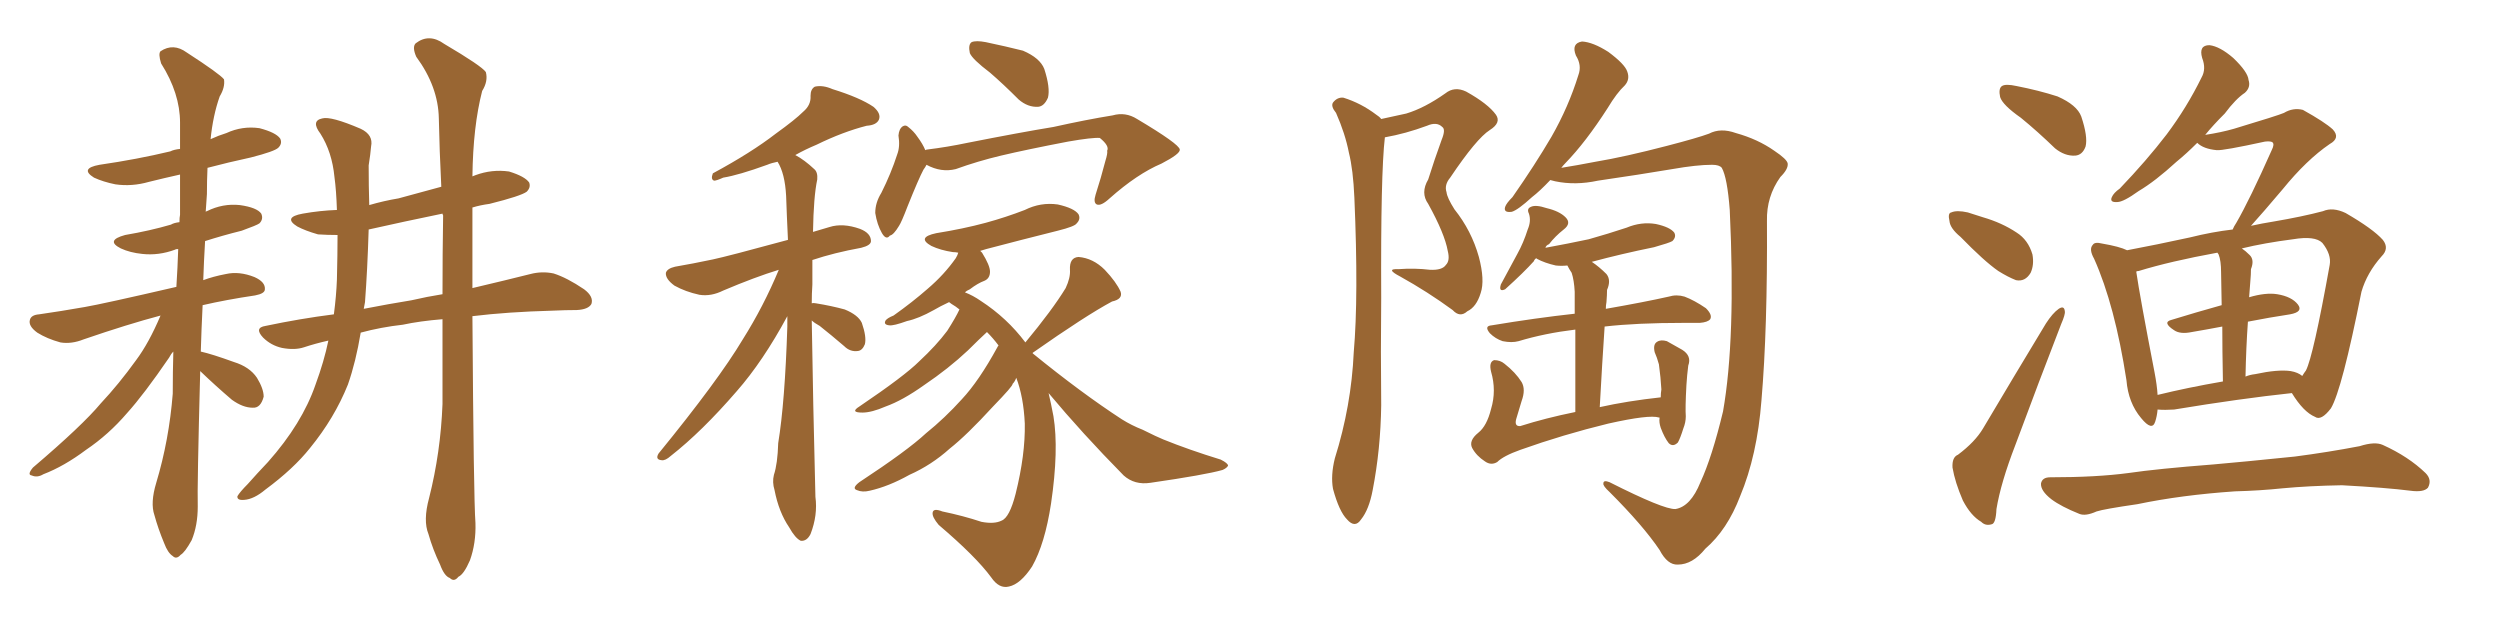 <svg xmlns="http://www.w3.org/2000/svg" xmlns:xlink="http://www.w3.org/1999/xlink" width="600" height="150"><path fill="#996633" padding="10" d="M48.05 89.06L48.05 89.06Q47.31 117.04 47.46 121.58L47.46 121.58Q47.46 126.12 46.00 129.64L46.00 129.64Q44.38 132.57 43.36 133.15L43.36 133.15Q42.33 134.33 41.46 133.45L41.46 133.45Q40.28 132.71 39.40 130.37L39.40 130.37Q37.94 126.86 37.06 123.63L37.06 123.63Q36.04 120.70 37.50 115.87L37.50 115.87Q40.58 105.62 41.46 94.48L41.46 94.48Q41.46 89.21 41.60 84.38L41.60 84.38Q41.02 84.96 40.58 85.84L40.58 85.84Q34.57 94.63 30.47 99.17L30.47 99.17Q26.07 104.30 20.65 107.96L20.65 107.96Q15.38 111.91 10.40 113.82L10.40 113.82Q8.94 114.70 7.62 114.11L7.62 114.11Q6.45 113.96 7.91 112.21L7.91 112.21Q19.78 102.10 24.17 96.83L24.17 96.83Q28.56 92.14 32.67 86.43L32.67 86.43Q35.74 82.32 38.53 75.73L38.53 75.73Q30.76 77.78 20.07 81.45L20.07 81.45Q17.14 82.62 14.50 82.18L14.50 82.18Q11.28 81.30 8.94 79.83L8.94 79.83Q6.74 78.22 7.18 76.76L7.18 76.76Q7.47 75.59 9.38 75.44L9.38 75.44Q14.50 74.71 20.36 73.68L20.36 73.68Q24.61 72.95 42.33 68.85L42.33 68.85Q42.63 64.16 42.77 59.77L42.77 59.77Q42.19 59.77 42.04 59.91L42.04 59.91Q38.09 61.38 34.13 60.94L34.13 60.94Q31.20 60.64 29.00 59.62L29.00 59.62Q25.20 57.71 30.03 56.40L30.03 56.40Q36.04 55.37 41.02 53.91L41.02 53.91Q41.75 53.47 43.07 53.32L43.07 53.32Q43.07 52.15 43.21 51.56L43.21 51.56Q43.21 46.44 43.21 41.89L43.21 41.89Q39.26 42.77 35.74 43.65L35.74 43.65Q31.64 44.82 27.69 44.24L27.69 44.24Q24.76 43.65 22.56 42.63L22.56 42.63Q19.04 40.43 23.88 39.55L23.88 39.55Q32.96 38.23 40.87 36.33L40.87 36.33Q41.75 35.89 43.21 35.74L43.21 35.74Q43.21 32.52 43.21 29.44L43.21 29.44Q43.21 22.41 38.67 15.23L38.67 15.23Q37.94 12.89 38.53 12.30L38.53 12.30Q41.60 10.25 44.82 12.60L44.82 12.60Q52.73 17.72 53.76 19.04L53.76 19.04Q54.05 20.95 52.73 23.14L52.73 23.14Q51.12 27.69 50.54 33.40L50.54 33.40Q52.44 32.52 54.35 31.93L54.35 31.93Q58.15 30.18 62.26 30.76L62.26 30.76Q66.21 31.79 67.24 33.25L67.24 33.25Q67.82 34.42 66.80 35.45L66.80 35.45Q65.92 36.33 60.21 37.79L60.21 37.79Q54.79 38.96 49.80 40.28L49.80 40.28Q49.66 43.36 49.66 46.58L49.66 46.58Q49.51 48.63 49.37 50.83L49.37 50.83Q49.51 50.68 49.66 50.68L49.66 50.68Q53.47 48.78 57.57 49.22L57.57 49.22Q61.67 49.80 62.70 51.27L62.70 51.27Q63.28 52.59 62.26 53.61L62.26 53.61Q61.67 54.05 58.01 55.37L58.01 55.37Q53.32 56.54 49.22 57.86L49.22 57.86Q48.93 62.70 48.78 67.24L48.78 67.24Q51.12 66.36 54.20 65.77L54.20 65.77Q57.42 65.04 61.08 66.50L61.08 66.50Q63.72 67.68 63.57 69.43L63.57 69.43Q63.57 70.46 61.23 70.90L61.23 70.90Q54.35 71.92 48.63 73.24L48.63 73.24Q48.34 79.10 48.19 84.38L48.19 84.38Q50.83 84.96 56.10 86.87L56.10 86.87Q59.91 88.04 61.67 90.67L61.67 90.67Q63.28 93.31 63.28 95.21L63.28 95.21Q62.55 98.00 60.64 97.85L60.64 97.85Q58.30 97.85 55.66 95.95L55.66 95.95Q51.71 92.58 48.05 89.06ZM102.98 119.53L102.98 119.53Q105.76 108.54 106.20 96.97L106.20 96.97Q106.20 86.43 106.20 76.61L106.20 76.61Q100.78 77.05 96.68 77.93L96.68 77.93Q91.41 78.52 86.57 79.83L86.57 79.83Q85.40 86.87 83.50 92.29L83.50 92.29Q80.27 100.34 74.41 107.52L74.41 107.52Q70.46 112.50 63.72 117.48L63.72 117.48Q60.94 119.82 58.59 119.97L58.59 119.97Q56.84 120.12 56.98 119.09L56.98 119.09Q57.57 118.07 59.47 116.16L59.47 116.16Q61.67 113.67 64.31 110.89L64.31 110.89Q72.51 101.66 75.73 92.29L75.73 92.29Q77.78 86.72 78.81 81.74L78.81 81.74Q75.59 82.47 72.95 83.35L72.95 83.35Q70.75 84.08 67.68 83.50L67.68 83.50Q65.04 82.91 63.13 81.01L63.13 81.01Q60.94 78.66 63.72 78.22L63.72 78.22Q72.07 76.46 80.13 75.44L80.13 75.44Q80.71 71.04 80.86 67.09L80.86 67.09Q81.01 60.94 81.01 56.40L81.01 56.40Q78.52 56.40 76.32 56.25L76.32 56.25Q73.24 55.37 71.34 54.35L71.34 54.35Q67.82 52.15 72.66 51.27L72.66 51.27Q76.76 50.54 80.86 50.39L80.86 50.39Q80.71 45.70 80.27 42.48L80.27 42.48Q79.69 36.47 76.90 32.08L76.90 32.08Q74.56 29.00 77.34 28.42L77.34 28.42Q79.39 27.83 86.57 30.91L86.57 30.91Q89.65 32.37 89.06 35.16L89.06 35.16Q88.92 36.91 88.48 39.70L88.48 39.70Q88.48 44.68 88.62 49.22L88.62 49.22Q92.14 48.19 95.65 47.61L95.65 47.61Q100.93 46.14 105.91 44.82L105.91 44.82Q105.47 36.04 105.32 28.42L105.32 28.42Q105.18 20.80 99.90 13.62L99.90 13.62Q98.88 11.28 99.76 10.40L99.76 10.40Q102.98 7.91 106.64 10.55L106.64 10.55Q115.58 15.82 116.60 17.29L116.60 17.29Q117.19 19.48 115.72 21.83L115.72 21.83Q113.53 30.32 113.38 42.33L113.38 42.33Q113.67 42.19 114.11 42.04L114.11 42.04Q118.07 40.58 122.17 41.16L122.17 41.16Q125.98 42.33 127.00 43.80L127.00 43.80Q127.44 44.97 126.42 46.00L126.42 46.00Q125.10 47.02 117.48 48.93L117.48 48.93Q115.28 49.22 113.38 49.80L113.38 49.80Q113.38 60.21 113.38 69.14L113.38 69.14Q121.44 67.24 127.29 65.77L127.29 65.77Q130.08 65.04 132.86 65.63L132.86 65.63Q136.08 66.65 140.19 69.43L140.19 69.43Q142.53 71.19 141.94 72.95L141.94 72.95Q141.21 74.27 138.43 74.41L138.43 74.41Q135.79 74.41 132.57 74.56L132.57 74.56Q121.88 74.85 113.38 75.88L113.38 75.88Q113.67 119.68 114.11 125.54L114.11 125.54Q114.26 130.37 112.79 134.47L112.79 134.47Q111.33 137.84 110.01 138.43L110.01 138.43Q108.98 139.75 107.96 138.72L107.96 138.72Q106.64 138.28 105.62 135.50L105.62 135.50Q103.86 131.84 102.83 128.17L102.83 128.17Q101.51 124.95 102.98 119.53ZM106.35 51.71L106.35 51.71L106.35 51.71Q106.20 51.42 106.20 51.27L106.20 51.27Q96.97 53.17 88.48 55.08L88.48 55.08Q88.18 64.89 87.60 72.51L87.60 72.51Q87.45 73.24 87.30 74.12L87.30 74.12Q93.31 72.95 98.73 72.07L98.73 72.07Q102.54 71.19 106.20 70.61L106.20 70.61Q106.20 60.94 106.35 51.71ZM194.82 76.90L194.82 76.90Q195.12 96.39 195.70 119.24L195.70 119.24Q196.29 123.63 194.53 128.17L194.53 128.17Q193.65 129.93 192.19 129.79L192.19 129.79Q190.87 129.20 189.40 126.56L189.40 126.56Q186.91 122.90 185.89 117.63L185.89 117.63Q185.30 115.72 185.74 113.96L185.74 113.96Q186.62 111.33 186.77 106.35L186.77 106.35Q188.38 96.53 188.96 78.37L188.96 78.37Q188.96 76.90 188.96 75.88L188.96 75.88Q183.11 86.72 176.81 93.90L176.81 93.90Q168.46 103.56 160.99 109.42L160.99 109.42Q159.67 110.60 158.79 110.45L158.79 110.45Q157.18 110.30 158.06 108.84L158.06 108.84Q172.41 91.26 178.27 81.45L178.27 81.45Q183.25 73.54 186.91 64.75L186.91 64.75Q181.20 66.50 173.58 69.73L173.58 69.73Q170.65 71.19 167.87 70.75L167.87 70.75Q164.50 70.02 161.87 68.55L161.87 68.55Q159.67 66.94 159.81 65.48L159.81 65.48Q160.11 64.45 162.01 64.01L162.01 64.01Q166.26 63.28 171.09 62.26L171.09 62.26Q174.61 61.52 189.11 57.57L189.11 57.57Q188.82 51.56 188.67 47.02L188.67 47.02Q188.38 41.60 186.62 38.82L186.62 38.82Q185.16 39.11 184.13 39.55L184.13 39.55Q177.25 42.04 173.58 42.63L173.58 42.63Q171.97 43.36 171.39 43.36L171.39 43.36Q170.51 43.07 171.09 41.60L171.09 41.60Q180.32 36.62 186.18 32.08L186.18 32.08Q190.87 28.71 192.77 26.81L192.77 26.81Q194.68 25.20 194.53 23.00L194.53 23.00Q194.53 21.39 195.56 20.80L195.56 20.80Q197.46 20.36 199.80 21.39L199.80 21.39Q206.40 23.44 209.62 25.63L209.62 25.63Q211.52 27.25 210.94 28.71L210.94 28.71Q210.35 30.03 208.01 30.18L208.01 30.18Q202.29 31.64 196.00 34.72L196.00 34.72Q193.21 35.89 190.87 37.21L190.87 37.21Q193.07 38.38 195.41 40.58L195.41 40.58Q196.29 41.31 196.14 43.07L196.14 43.07Q195.26 47.17 195.12 55.66L195.12 55.66Q197.17 55.08 199.07 54.49L199.07 54.49Q202.29 53.47 206.40 54.93L206.40 54.93Q209.03 55.96 209.03 57.86L209.03 57.86Q209.03 58.89 206.69 59.47L206.69 59.47Q200.24 60.64 194.97 62.40L194.97 62.40Q194.97 65.04 194.97 68.26L194.97 68.26Q194.82 70.46 194.82 72.80L194.82 72.80Q195.26 72.66 195.85 72.80L195.85 72.80Q199.51 73.39 202.73 74.27L202.73 74.27Q205.96 75.59 206.84 77.49L206.84 77.49Q208.01 80.86 207.57 82.62L207.57 82.62Q206.98 84.08 205.96 84.23L205.96 84.23Q204.05 84.52 202.59 83.06L202.59 83.06Q199.51 80.42 196.73 78.22L196.73 78.22Q195.41 77.49 194.82 76.90ZM237.60 17.43L237.60 17.43Q233.35 14.21 232.76 12.74L232.76 12.74Q232.32 10.69 233.20 10.11L233.20 10.11Q234.23 9.67 236.57 10.11L236.57 10.11Q241.41 11.13 245.51 12.16L245.51 12.16Q249.61 13.92 250.63 16.55L250.63 16.55Q252.10 21.09 251.51 23.44L251.51 23.44Q250.63 25.49 249.17 25.63L249.17 25.63Q246.68 25.78 244.48 23.88L244.48 23.88Q240.82 20.21 237.60 17.43ZM222.36 39.55L222.36 39.55Q222.07 40.14 221.63 40.72L221.63 40.72Q220.46 42.92 217.82 49.51L217.82 49.51Q216.36 53.32 215.77 54.20L215.77 54.20Q214.45 56.40 213.57 56.54L213.57 56.54Q212.70 57.71 211.67 55.96L211.67 55.96Q210.50 53.91 210.06 51.12L210.06 51.12Q210.06 48.63 211.52 46.29L211.52 46.29Q213.87 41.60 215.33 37.06L215.33 37.06Q216.06 35.16 215.63 32.52L215.63 32.52Q215.77 30.91 216.65 30.32L216.65 30.32Q217.38 29.88 217.97 30.47L217.97 30.47Q219.29 31.49 220.17 32.81L220.17 32.81Q221.48 34.57 222.07 36.04L222.07 36.04Q222.36 35.89 222.51 35.89L222.51 35.89Q227.34 35.30 232.18 34.28L232.18 34.28Q244.78 31.79 252.83 30.47L252.83 30.47Q260.74 28.71 267.04 27.69L267.04 27.69Q270.12 26.81 272.90 28.56L272.90 28.56Q283.01 34.57 283.15 35.89L283.15 35.89Q283.30 36.91 278.76 39.26L278.76 39.26Q272.90 41.75 266.31 47.61L266.31 47.61Q264.26 49.51 263.23 49.07L263.23 49.07Q262.35 48.63 262.94 46.73L262.94 46.73Q264.26 42.63 265.28 38.67L265.28 38.67Q265.87 36.77 265.72 36.18L265.72 36.18Q266.31 35.01 263.96 33.11L263.96 33.11Q262.21 32.96 256.35 33.98L256.35 33.98Q246.39 35.89 240.23 37.35L240.23 37.35Q234.67 38.67 229.39 40.58L229.39 40.58Q225.88 41.46 222.36 39.55ZM251.66 94.34L251.66 94.34L251.66 94.34Q252.25 96.83 252.83 99.90L252.83 99.90Q254.15 107.96 252.25 120.85L252.25 120.85Q250.78 130.52 247.71 135.94L247.71 135.94Q244.92 140.19 242.14 140.77L242.14 140.77Q239.79 141.36 237.89 138.57L237.89 138.57Q234.23 133.59 225.29 125.98L225.29 125.98Q223.68 124.07 223.83 123.05L223.83 123.05Q223.97 121.88 226.17 122.75L226.17 122.75Q231.15 123.78 235.55 125.24L235.55 125.24Q238.62 125.83 240.38 124.95L240.38 124.95Q242.29 124.22 243.75 118.51L243.75 118.51Q246.09 109.13 245.95 101.66L245.95 101.66Q245.65 95.21 243.90 90.67L243.90 90.67Q243.60 91.55 243.02 92.14L243.02 92.14Q243.16 92.58 238.33 97.56L238.33 97.56Q232.03 104.44 227.93 107.67L227.93 107.67Q223.54 111.62 218.26 113.96L218.26 113.96Q213.28 116.75 208.74 117.77L208.74 117.77Q206.98 118.21 205.66 117.63L205.66 117.63Q204.35 117.19 206.25 115.72L206.25 115.72Q217.82 108.11 222.22 104.00L222.22 104.00Q226.76 100.34 230.86 95.80L230.86 95.80Q234.96 91.41 239.36 83.35L239.36 83.35Q239.50 83.06 239.65 82.91L239.65 82.91Q238.33 81.15 236.87 79.69L236.87 79.69Q235.11 81.30 232.32 84.08L232.32 84.08Q227.64 88.48 221.78 92.43L221.78 92.43Q216.65 96.09 212.55 97.56L212.55 97.56Q209.18 99.02 206.98 99.02L206.98 99.02Q203.91 99.02 206.25 97.56L206.25 97.56Q217.09 90.23 220.61 86.72L220.61 86.72Q224.71 82.91 227.34 79.39L227.34 79.39Q229.39 76.17 230.27 74.27L230.27 74.27Q229.39 73.54 228.37 72.95L228.37 72.95Q227.93 72.66 227.78 72.51L227.78 72.51Q225.59 73.54 224.12 74.41L224.12 74.41Q220.46 76.46 217.68 77.05L217.68 77.05Q214.45 78.22 213.43 78.08L213.43 78.08Q211.96 77.93 212.55 76.90L212.55 76.90Q212.99 76.32 214.45 75.73L214.45 75.73Q218.99 72.51 222.66 69.29L222.66 69.29Q226.61 65.92 229.39 61.96L229.39 61.96Q229.83 61.23 229.98 60.64L229.98 60.64Q229.25 60.50 228.66 60.50L228.66 60.50Q225.73 60.06 223.54 59.03L223.54 59.03Q219.87 56.98 224.71 55.96L224.71 55.96Q231.15 54.93 236.57 53.47L236.57 53.47Q241.41 52.15 245.95 50.39L245.95 50.39Q249.76 48.49 253.86 49.07L253.86 49.07Q257.81 49.95 258.84 51.42L258.84 51.42Q259.42 52.59 258.40 53.61L258.40 53.61Q257.96 54.35 253.86 55.37L253.86 55.37Q245.07 57.57 236.72 59.77L236.72 59.77Q235.84 60.06 235.25 60.21L235.25 60.21Q235.55 60.50 235.69 60.64L235.69 60.64Q237.60 63.72 237.60 65.19L237.60 65.19Q237.60 66.80 236.28 67.38L236.28 67.38Q234.67 67.97 232.76 69.43L232.76 69.43Q232.03 69.73 231.59 70.17L231.59 70.17Q233.50 70.90 235.40 72.22L235.40 72.22Q241.70 76.32 246.09 82.18L246.09 82.18Q252.54 74.41 255.76 69.14L255.76 69.14Q256.93 66.65 256.79 64.75L256.79 64.75Q256.64 61.82 258.84 61.67L258.84 61.67Q262.35 61.96 265.14 64.75L265.14 64.75Q267.92 67.68 268.95 70.02L268.95 70.02Q269.53 71.78 266.89 72.36L266.89 72.36Q260.60 75.73 247.85 84.67L247.85 84.67Q247.85 84.67 247.85 84.81L247.85 84.81Q259.57 94.34 269.24 100.63L269.24 100.63Q271.58 102.10 274.22 103.13L274.22 103.13Q277.73 104.88 279.20 105.47L279.20 105.47Q285.35 107.96 292.97 110.30L292.97 110.30Q294.73 111.18 294.73 111.77L294.73 111.77Q294.43 112.35 293.41 112.79L293.41 112.79Q289.31 113.96 276.12 115.87L276.12 115.87Q272.31 116.46 269.68 114.11L269.68 114.11Q259.72 104.00 251.66 94.34ZM331.49 28.56L331.49 28.56Q334.72 27.83 337.50 27.25L337.50 27.25Q341.89 25.93 346.88 22.41L346.88 22.41Q349.07 20.65 351.86 21.97L351.86 21.97Q357.13 24.90 359.03 27.54L359.03 27.54Q360.35 29.44 357.57 31.20L357.57 31.20Q354.35 33.25 348.05 42.63L348.05 42.63Q346.58 44.38 347.17 46.14L347.17 46.14Q347.31 47.46 349.07 50.24L349.07 50.24Q353.17 55.37 354.93 61.67L354.93 61.67Q356.40 67.24 355.37 70.31L355.37 70.31Q354.35 73.68 352.15 74.71L352.15 74.71Q350.39 76.32 348.63 74.41L348.63 74.41Q342.63 70.02 336.04 66.36L336.04 66.36Q332.37 64.45 335.60 64.60L335.60 64.60Q339.55 64.31 343.21 64.75L343.21 64.75Q346.14 64.89 347.02 63.57L347.02 63.57Q348.05 62.55 347.46 60.21L347.46 60.21Q346.73 56.10 342.77 48.93L342.77 48.93Q340.87 46.29 342.77 43.07L342.77 43.07Q344.24 38.38 346.00 33.54L346.00 33.54Q347.02 31.05 346.14 30.47L346.14 30.47Q344.82 29.15 342.48 30.18L342.48 30.18Q337.35 32.08 332.37 32.96L332.37 32.96Q331.35 41.60 331.49 71.48L331.49 71.48Q331.35 84.38 331.49 97.27L331.49 97.27Q331.35 107.81 329.44 117.63L329.44 117.63Q328.56 122.31 326.66 124.66L326.66 124.66Q325.20 126.86 323.29 124.66L323.29 124.66Q321.39 122.75 319.92 117.33L319.92 117.33Q319.34 114.11 320.36 110.01L320.36 110.01Q324.32 97.41 324.90 84.52L324.90 84.52Q326.07 71.19 325.05 47.46L325.05 47.46Q324.76 40.72 323.73 36.62L323.73 36.62Q322.85 32.08 320.65 27.10L320.65 27.10Q319.34 25.49 319.92 24.61L319.92 24.61Q320.95 23.29 322.41 23.44L322.41 23.44Q326.66 24.76 330.32 27.54L330.32 27.54Q331.05 27.98 331.49 28.56ZM402.10 122.17L402.10 122.17Q405.76 121.58 408.11 115.72L408.11 115.72Q410.89 109.72 413.53 98.73L413.53 98.73Q416.60 81.30 415.14 50.39L415.14 50.39Q414.55 42.63 413.23 40.28L413.23 40.28Q412.65 39.55 410.89 39.55L410.89 39.55Q407.23 39.55 401.37 40.58L401.37 40.58Q393.60 41.89 383.50 43.36L383.50 43.36Q378.08 44.53 373.24 43.51L373.24 43.51Q372.66 43.36 372.07 43.21L372.07 43.21Q369.58 45.85 367.68 47.31L367.68 47.31Q364.31 50.39 362.84 50.83L362.84 50.83Q360.79 51.12 361.23 49.66L361.23 49.66Q361.52 48.78 362.99 47.31L362.99 47.31Q368.41 39.55 372.36 32.81L372.36 32.81Q376.46 25.63 378.81 18.02L378.81 18.02Q379.69 15.67 378.22 13.33L378.22 13.33Q377.05 10.40 379.69 9.96L379.69 9.96Q382.32 10.11 385.99 12.45L385.99 12.45Q389.94 15.38 390.53 17.14L390.53 17.14Q391.26 19.04 389.94 20.51L389.94 20.51Q388.04 22.27 385.84 25.93L385.84 25.93Q380.57 34.13 375.73 39.11L375.73 39.11Q375.15 39.70 374.71 40.28L374.71 40.28Q378.37 39.70 382.91 38.82L382.91 38.82Q389.94 37.65 400.05 35.01L400.05 35.01Q407.37 33.11 410.16 32.08L410.16 32.08Q412.94 30.62 416.60 31.93L416.60 31.93Q421.88 33.40 425.83 36.18L425.83 36.18Q428.91 38.23 429.05 39.26L429.05 39.26Q429.20 40.58 427.29 42.48L427.29 42.48Q423.93 47.17 424.07 53.03L424.07 53.03Q424.22 78.96 422.75 96.09L422.75 96.09Q421.73 109.28 417.63 119.09L417.63 119.09Q414.55 127.15 409.28 131.69L409.28 131.69Q406.20 135.50 402.69 135.50L402.69 135.50Q400.20 135.64 398.29 131.98L398.29 131.98Q394.34 126.12 386.28 118.07L386.28 118.07Q384.67 116.60 384.81 116.02L384.81 116.02Q384.81 115.14 386.28 115.72L386.28 115.72Q399.32 122.31 402.10 122.17ZM398.29 100.20L398.29 100.20L398.29 100.20Q398.14 100.20 398.14 100.20L398.14 100.20Q395.80 99.46 385.99 101.66L385.99 101.66Q375.15 104.30 364.89 107.96L364.89 107.96Q360.79 109.42 359.33 110.89L359.33 110.89Q357.86 111.77 356.40 110.74L356.40 110.74Q354.35 109.42 353.32 107.52L353.32 107.52Q352.44 105.76 354.79 103.86L354.79 103.86Q356.84 102.25 357.86 98.14L357.86 98.14Q359.18 93.75 357.86 89.21L357.86 89.21Q357.28 86.87 358.59 86.43L358.59 86.43Q360.06 86.43 361.08 87.30L361.08 87.30Q363.72 89.36 365.19 91.70L365.19 91.70Q366.21 93.46 365.19 96.24L365.19 96.24Q364.45 98.73 363.87 100.63L363.87 100.63Q363.43 102.39 364.89 102.25L364.89 102.25Q370.90 100.34 378.08 98.88L378.08 98.88Q378.08 86.13 378.08 79.10L378.08 79.10Q370.75 79.98 364.45 81.88L364.45 81.88Q362.84 82.32 360.64 81.88L360.64 81.88Q358.89 81.30 357.57 79.98L357.57 79.98Q356.10 78.22 358.01 78.08L358.01 78.08Q368.55 76.32 377.93 75.29L377.93 75.29Q377.93 71.04 377.93 70.02L377.93 70.02Q377.78 67.24 377.20 65.48L377.20 65.48Q376.61 64.60 376.17 63.72L376.17 63.72Q374.71 63.87 373.39 63.72L373.39 63.72Q370.75 63.13 368.85 62.11L368.85 62.11Q368.70 61.96 368.70 61.96L368.70 61.96Q368.26 62.26 368.12 62.70L368.12 62.70Q365.77 65.33 361.23 69.43L361.23 69.43Q359.62 70.17 360.21 68.26L360.21 68.26Q362.26 64.45 364.16 60.94L364.16 60.94Q365.63 58.30 366.65 55.08L366.65 55.08Q367.53 53.03 366.94 51.27L366.94 51.27Q366.36 50.10 367.38 49.66L367.38 49.66Q368.55 49.07 371.19 49.95L371.19 49.95Q374.27 50.68 375.73 52.15L375.73 52.15Q377.20 53.61 375.29 55.08L375.29 55.08Q373.24 56.69 371.78 58.59L371.78 58.59Q371.04 58.89 370.90 59.47L370.90 59.47Q376.46 58.45 381.30 57.42L381.30 57.42Q385.99 56.10 390.38 54.64L390.38 54.64Q393.90 53.17 397.41 53.76L397.41 53.76Q400.78 54.49 401.81 55.81L401.81 55.81Q402.39 56.84 401.37 57.86L401.37 57.86Q400.63 58.30 396.97 59.33L396.97 59.33Q389.06 60.94 382.03 62.84L382.03 62.84Q383.79 64.01 385.55 65.77L385.55 65.77Q386.72 67.24 385.69 69.58L385.69 69.58Q385.69 70.75 385.55 72.51L385.55 72.51Q385.40 73.24 385.40 74.12L385.40 74.12Q394.63 72.51 400.49 71.19L400.49 71.19Q402.39 70.61 404.30 71.19L404.30 71.19Q406.64 72.07 409.42 73.97L409.42 73.97Q411.04 75.59 410.45 76.61L410.45 76.61Q409.86 77.34 407.96 77.49L407.96 77.49Q406.05 77.49 404.15 77.49L404.15 77.49Q392.72 77.49 385.11 78.37L385.11 78.37Q384.52 87.01 383.94 97.71L383.94 97.71Q390.53 96.24 398.58 95.36L398.58 95.36Q398.58 94.34 398.73 93.46L398.73 93.46Q398.58 90.67 398.14 87.45L398.14 87.45Q397.71 85.84 397.12 84.52L397.12 84.52Q396.68 82.62 397.71 82.03L397.71 82.03Q398.58 81.45 400.05 81.88L400.05 81.88Q401.95 82.91 403.71 83.94L403.71 83.94Q406.05 85.40 405.18 87.74L405.18 87.74Q404.88 90.09 404.74 92.43L404.74 92.43Q404.44 98.00 404.59 99.90L404.59 99.90Q404.59 101.37 404.00 102.83L404.00 102.83Q403.27 105.18 402.69 106.20L402.69 106.20Q401.51 107.37 400.49 106.35L400.49 106.35Q399.46 105.03 398.58 102.69L398.58 102.69Q398.14 101.37 398.29 100.34L398.29 100.34Q398.29 100.20 398.29 100.20ZM485.01 28.27L485.01 28.27Q480.62 25.20 480.03 23.29L480.03 23.29Q479.59 21.24 480.47 20.65L480.47 20.65Q481.35 20.07 483.98 20.65L483.98 20.65Q489.26 21.68 493.80 23.14L493.80 23.14Q498.49 25.20 499.51 27.98L499.51 27.98Q501.12 32.81 500.54 35.16L500.54 35.16Q499.80 37.21 498.05 37.35L498.05 37.35Q495.56 37.50 493.21 35.60L493.21 35.60Q488.96 31.49 485.01 28.27ZM470.51 56.84L470.51 56.84Q468.02 54.79 467.87 53.03L467.87 53.03Q467.43 51.12 468.31 50.98L468.31 50.98Q469.63 50.39 472.27 50.98L472.27 50.98Q474.02 51.56 475.93 52.15L475.93 52.15Q480.47 53.47 483.98 55.81L483.98 55.81Q486.77 57.57 487.79 61.08L487.79 61.08Q488.23 63.57 487.35 65.48L487.35 65.48Q486.04 67.68 483.84 67.24L483.84 67.24Q481.93 66.50 479.59 65.04L479.59 65.04Q476.22 62.70 470.51 56.84ZM469.92 109.13L469.92 109.13Q474.02 106.05 475.93 102.83L475.93 102.83Q482.96 90.97 491.02 77.64L491.02 77.64Q492.63 75.15 494.09 74.12L494.09 74.12Q495.41 73.24 495.56 74.71L495.56 74.71Q495.70 75.44 494.68 77.78L494.68 77.78Q489.40 91.41 483.69 106.79L483.69 106.79Q480.18 115.87 479.15 122.17L479.15 122.17Q479.00 125.68 477.98 125.83L477.98 125.83Q476.51 126.27 475.49 125.24L475.49 125.24Q473.00 123.78 471.09 120.12L471.09 120.12Q469.19 115.72 468.60 112.21L468.60 112.21Q468.46 109.72 469.92 109.13ZM517.82 98.29L517.82 98.29Q517.68 99.90 517.24 101.22L517.24 101.22Q516.50 103.56 513.87 100.34L513.87 100.34Q510.79 96.68 510.35 91.26L510.35 91.26Q507.57 73.24 502.59 62.11L502.59 62.11Q501.27 59.77 502.29 58.74L502.29 58.74Q502.73 58.01 504.49 58.45L504.49 58.45Q508.74 59.18 510.50 60.06L510.50 60.06Q517.53 58.74 525.59 56.98L525.59 56.98Q530.86 55.66 535.84 55.08L535.84 55.08Q536.13 54.35 536.72 53.47L536.72 53.47Q539.94 47.90 545.21 36.04L545.21 36.04Q545.95 34.57 545.36 34.13L545.36 34.13Q544.92 33.84 543.60 33.98L543.60 33.98Q533.50 36.18 532.03 36.04L532.03 36.04Q528.81 35.74 527.34 34.28L527.34 34.28Q524.71 36.91 522.36 38.82L522.36 38.82Q517.24 43.51 513.28 45.85L513.28 45.85Q509.62 48.49 508.15 48.49L508.15 48.49Q506.25 48.63 506.84 47.31L506.84 47.31Q507.28 46.29 508.74 45.26L508.74 45.26Q515.19 38.53 520.02 32.23L520.02 32.23Q524.85 25.78 528.37 18.60L528.37 18.60Q529.54 16.55 528.52 13.92L528.52 13.92Q527.64 10.84 530.27 10.84L530.27 10.84Q532.76 11.13 535.99 13.92L535.99 13.92Q539.50 17.29 539.65 19.19L539.65 19.19Q540.23 20.95 538.77 22.27L538.77 22.27Q536.57 23.73 533.94 27.25L533.94 27.25Q531.15 30.03 529.25 32.37L529.25 32.37Q533.06 31.79 536.13 30.91L536.13 30.91Q546.83 27.69 548.14 27.10L548.14 27.10Q550.34 25.78 552.69 26.37L552.69 26.37Q557.96 29.30 559.86 31.05L559.86 31.05Q561.77 33.11 559.13 34.57L559.13 34.57Q553.56 38.38 547.85 45.41L547.85 45.41Q543.02 51.12 540.23 54.20L540.23 54.20Q542.87 53.61 545.65 53.17L545.65 53.17Q552.54 52.00 557.52 50.68L557.52 50.68Q559.86 49.66 562.94 51.12L562.94 51.12Q569.53 54.93 571.88 57.57L571.88 57.57Q573.49 59.62 571.58 61.52L571.58 61.52Q568.07 65.48 566.75 70.02L566.75 70.02L566.75 70.02Q562.06 93.60 559.42 98.00L559.42 98.00Q557.08 101.07 555.62 100.05L555.62 100.05Q552.83 98.88 550.05 94.34L550.05 94.34Q537.74 95.65 521.78 98.29L521.78 98.29Q519.58 98.44 517.82 98.29ZM549.76 89.06L549.76 89.06Q551.51 89.36 552.54 90.23L552.54 90.23Q552.98 89.50 553.42 88.92L553.42 88.92Q555.18 85.55 559.13 63.57L559.13 63.57Q559.57 61.08 557.37 58.30L557.37 58.30Q555.62 56.54 550.34 57.42L550.34 57.42Q543.46 58.30 538.04 59.62L538.04 59.62Q538.92 60.21 539.94 61.23L539.94 61.23Q541.11 62.40 540.23 64.60L540.23 64.60Q540.23 65.92 540.09 67.38L540.09 67.38Q539.94 69.43 539.79 71.34L539.79 71.34Q543.75 70.17 546.53 70.61L546.53 70.61Q550.05 71.19 551.51 73.10L551.51 73.10Q552.83 74.85 549.61 75.44L549.61 75.44Q544.78 76.17 539.50 77.20L539.50 77.20Q539.06 83.35 538.92 90.38L538.92 90.38Q539.94 89.94 541.26 89.79L541.26 89.79Q546.68 88.62 549.76 89.06ZM517.82 94.78L517.82 94.78Q525 93.02 533.50 91.55L533.50 91.55Q533.35 83.79 533.35 78.37L533.35 78.37Q529.54 79.10 526.03 79.69L526.03 79.69Q523.24 80.27 521.78 79.25L521.78 79.25Q518.85 77.34 521.19 76.76L521.19 76.76Q526.90 75 533.20 73.24L533.20 73.24Q533.06 66.65 533.06 65.33L533.06 65.33Q533.06 62.55 532.47 61.08L532.47 61.08Q532.32 60.79 532.18 60.64L532.18 60.64Q520.90 62.70 513.28 65.04L513.28 65.04Q512.84 65.04 512.70 65.19L512.70 65.19Q513.57 71.19 517.09 89.36L517.09 89.36Q517.68 92.43 517.82 94.78ZM536.43 117.92L536.43 117.92L536.43 117.92Q523.54 118.80 512.99 121.00L512.99 121.00Q504.93 122.17 503.17 122.75L503.17 122.75Q500.54 123.93 499.07 123.34L499.07 123.34Q494.68 121.58 492.33 119.82L492.33 119.82Q489.70 117.77 489.84 116.02L489.84 116.02Q490.14 114.55 492.04 114.55L492.04 114.55Q503.17 114.55 510.79 113.53L510.79 113.53Q517.82 112.50 531.15 111.47L531.15 111.47Q537.89 110.89 550.78 109.57L550.78 109.57Q558.69 108.54 566.31 107.08L566.31 107.08Q569.97 105.91 571.88 106.79L571.88 106.79Q578.03 109.57 582.13 113.53L582.13 113.53Q583.74 115.14 582.71 117.04L582.71 117.04Q581.69 118.21 578.47 117.77L578.47 117.77Q572.75 117.04 562.06 116.46L562.06 116.46Q554.15 116.60 547.85 117.19L547.85 117.19Q542.29 117.77 536.43 117.92Z"/></svg>